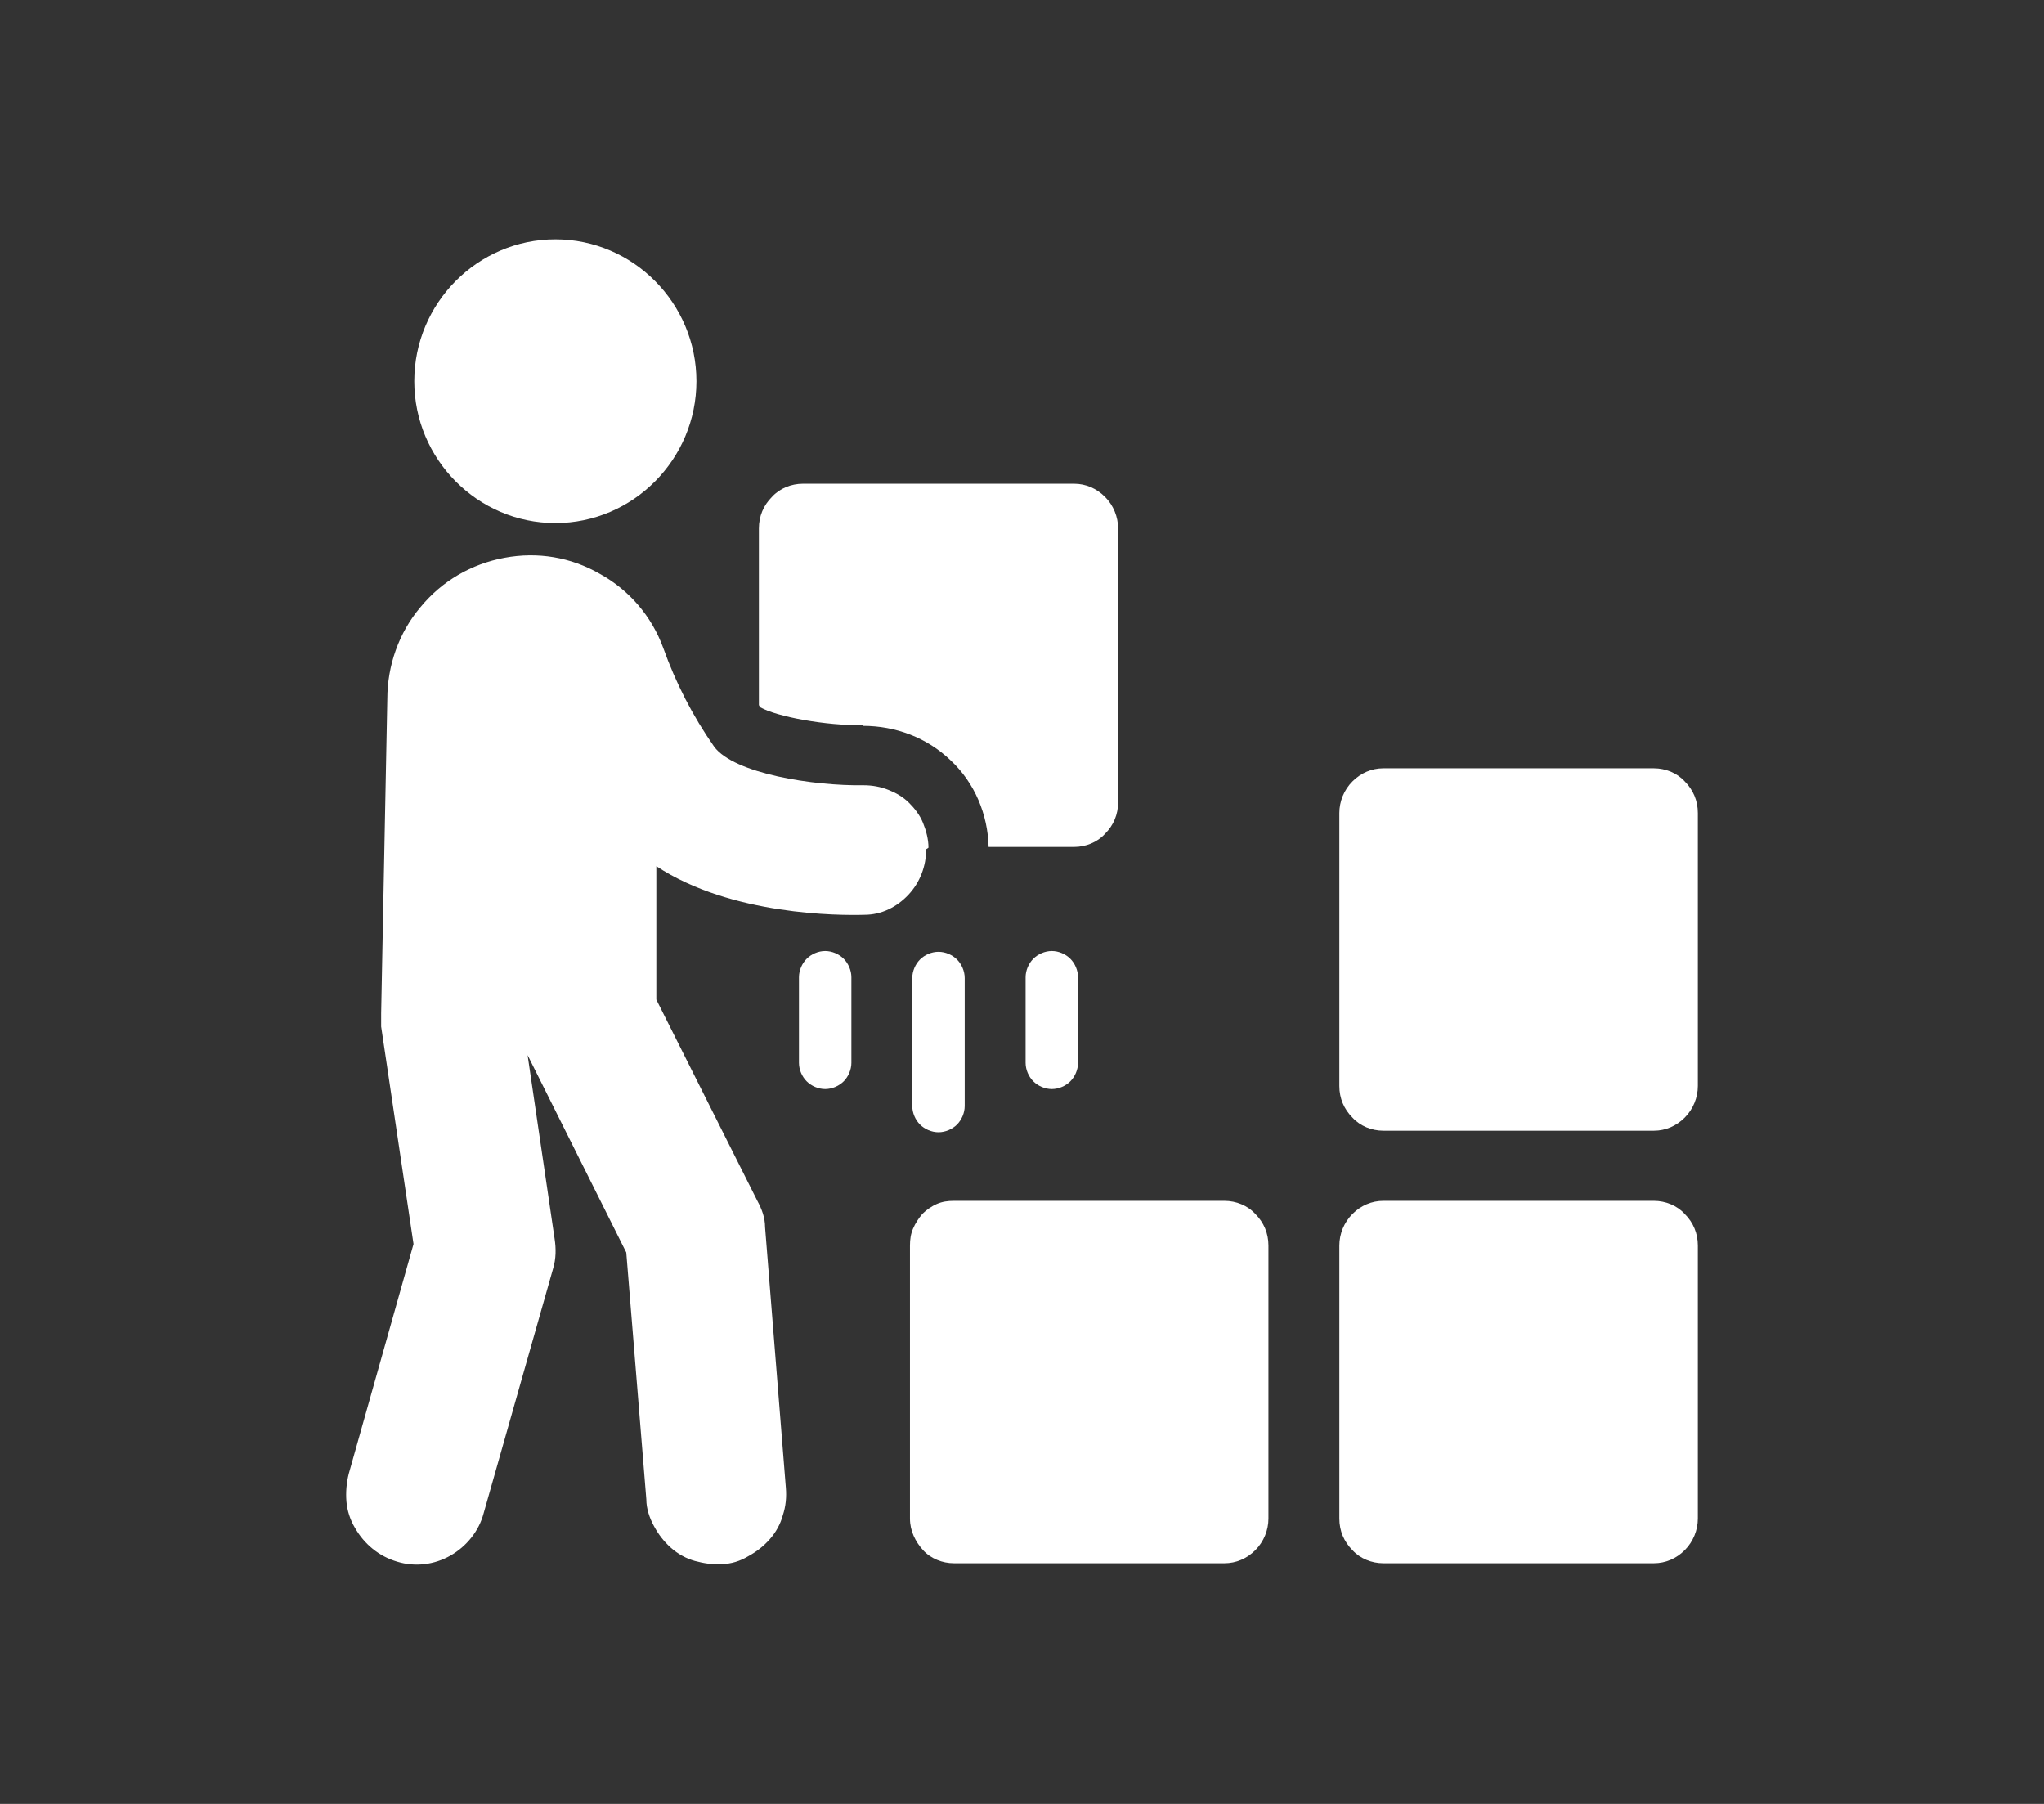 <?xml version="1.0" encoding="UTF-8"?>
<svg xmlns="http://www.w3.org/2000/svg" width="68" height="60" viewBox="0 0 68 60" fill="none">
  <rect x="0" y="0" width="68" height="60" fill="#333333" stroke="none"/>
  <path d="M28.709 24.143C29.786 24.143 30.837 24.528 31.633 25.297C32.428 26.041 32.864 27.093 32.889 28.17H35.736C36.121 28.17 36.505 28.016 36.762 27.734C37.044 27.452 37.198 27.093 37.198 26.682V17.578C37.198 17.193 37.044 16.808 36.762 16.526C36.48 16.244 36.121 16.09 35.736 16.09H26.708C26.324 16.09 25.939 16.244 25.683 16.526C25.4 16.808 25.247 17.167 25.247 17.578V23.451C25.247 23.451 25.272 23.502 25.298 23.528C25.836 23.835 27.478 24.143 28.709 24.118V24.143Z" fill="white"></path>
  <path d="M31.735 39.942H40.737C41.122 39.942 41.506 40.096 41.763 40.378C42.045 40.66 42.199 41.019 42.199 41.429V50.508C42.199 50.893 42.045 51.277 41.763 51.56C41.481 51.842 41.122 51.995 40.737 51.995H31.735C31.35 51.995 30.966 51.842 30.709 51.56C30.453 51.277 30.273 50.918 30.273 50.508V41.429C30.273 41.224 30.299 41.044 30.376 40.865C30.453 40.685 30.555 40.532 30.683 40.378C30.812 40.249 30.991 40.121 31.171 40.044C31.35 39.967 31.53 39.942 31.735 39.942Z" fill="white"></path>
  <path d="M46.02 39.942H55.022C55.407 39.942 55.792 40.096 56.048 40.378C56.33 40.66 56.484 41.019 56.484 41.429V50.508C56.484 50.893 56.33 51.277 56.048 51.56C55.766 51.842 55.407 51.995 55.022 51.995H46.02C45.636 51.995 45.251 51.842 44.994 51.56C44.712 51.277 44.558 50.918 44.558 50.508V41.429C44.558 41.044 44.712 40.66 44.994 40.378C45.276 40.096 45.636 39.942 46.02 39.942Z" fill="white"></path>
  <path d="M46.02 25.554H55.022C55.407 25.554 55.792 25.708 56.048 25.99C56.33 26.272 56.484 26.631 56.484 27.042V36.121C56.484 36.505 56.33 36.89 56.048 37.172C55.766 37.454 55.407 37.608 55.022 37.608H46.02C45.636 37.608 45.251 37.454 44.994 37.172C44.712 36.89 44.558 36.531 44.558 36.121V27.042C44.558 26.657 44.712 26.272 44.994 25.99C45.276 25.708 45.636 25.554 46.02 25.554Z" fill="white"></path>
  <path d="M18.476 17.398C21.066 17.398 23.169 15.27 23.169 12.68C23.169 10.089 21.066 7.96 18.476 7.96C15.886 7.96 13.782 10.089 13.782 12.68C13.782 15.27 15.886 17.398 18.476 17.398Z" fill="white"></path>
  <path d="M30.889 28.195C30.889 27.913 30.812 27.631 30.709 27.375C30.607 27.118 30.427 26.887 30.247 26.708C30.042 26.503 29.812 26.375 29.555 26.272C29.299 26.169 29.017 26.118 28.734 26.118C27.067 26.144 24.426 25.733 23.759 24.836C23.041 23.81 22.477 22.707 22.066 21.553C21.682 20.501 20.938 19.63 19.963 19.091C18.989 18.527 17.886 18.347 16.783 18.552C15.68 18.758 14.706 19.322 13.988 20.194C13.27 21.04 12.885 22.143 12.885 23.246L12.68 33.709C12.68 33.863 12.68 34.017 12.68 34.145L13.757 41.378L11.602 49.02C11.525 49.328 11.5 49.636 11.525 49.944C11.551 50.252 11.654 50.559 11.808 50.816C12.115 51.354 12.603 51.765 13.218 51.944C13.808 52.124 14.449 52.047 14.988 51.739C15.526 51.431 15.937 50.918 16.091 50.328L18.399 42.199C18.501 41.865 18.501 41.532 18.45 41.198L17.552 35.094L20.835 41.66L21.502 49.867C21.502 50.175 21.605 50.482 21.759 50.764C21.912 51.047 22.092 51.277 22.323 51.483C22.554 51.688 22.836 51.842 23.118 51.919C23.4 51.995 23.708 52.047 24.015 52.021C24.323 52.021 24.631 51.919 24.887 51.765C25.169 51.611 25.4 51.431 25.605 51.2C25.811 50.97 25.965 50.688 26.041 50.405C26.144 50.098 26.17 49.79 26.144 49.482L25.452 40.814C25.452 40.506 25.349 40.224 25.195 39.941L21.835 33.248V28.811C24.323 30.452 27.939 30.452 28.76 30.427C29.324 30.427 29.837 30.17 30.222 29.76C30.607 29.349 30.812 28.811 30.812 28.247L30.889 28.195Z" fill="white"></path>
  <path d="M27.452 31.632C27.221 31.632 26.991 31.735 26.837 31.889C26.683 32.042 26.58 32.273 26.58 32.504V35.351C26.58 35.582 26.683 35.813 26.837 35.966C26.991 36.12 27.221 36.223 27.452 36.223C27.683 36.223 27.914 36.12 28.068 35.966C28.221 35.813 28.324 35.582 28.324 35.351V32.504C28.324 32.273 28.221 32.042 28.068 31.889C27.914 31.735 27.683 31.632 27.452 31.632Z" fill="white"></path>
  <path d="M30.35 32.53V36.787C30.35 37.018 30.453 37.249 30.607 37.403C30.761 37.557 30.991 37.659 31.222 37.659C31.453 37.659 31.684 37.557 31.838 37.403C31.991 37.249 32.094 37.018 32.094 36.787V32.53C32.094 32.299 31.991 32.068 31.838 31.914C31.684 31.76 31.453 31.658 31.222 31.658C30.991 31.658 30.761 31.76 30.607 31.914C30.453 32.068 30.35 32.299 30.35 32.53Z" fill="white"></path>
  <path d="M34.992 31.632C34.761 31.632 34.53 31.735 34.377 31.889C34.223 32.042 34.12 32.273 34.12 32.504V35.351C34.12 35.582 34.223 35.813 34.377 35.966C34.53 36.12 34.761 36.223 34.992 36.223C35.223 36.223 35.454 36.12 35.608 35.966C35.761 35.813 35.864 35.582 35.864 35.351V32.504C35.864 32.273 35.761 32.042 35.608 31.889C35.454 31.735 35.223 31.632 34.992 31.632Z" fill="white"></path>
</svg>
